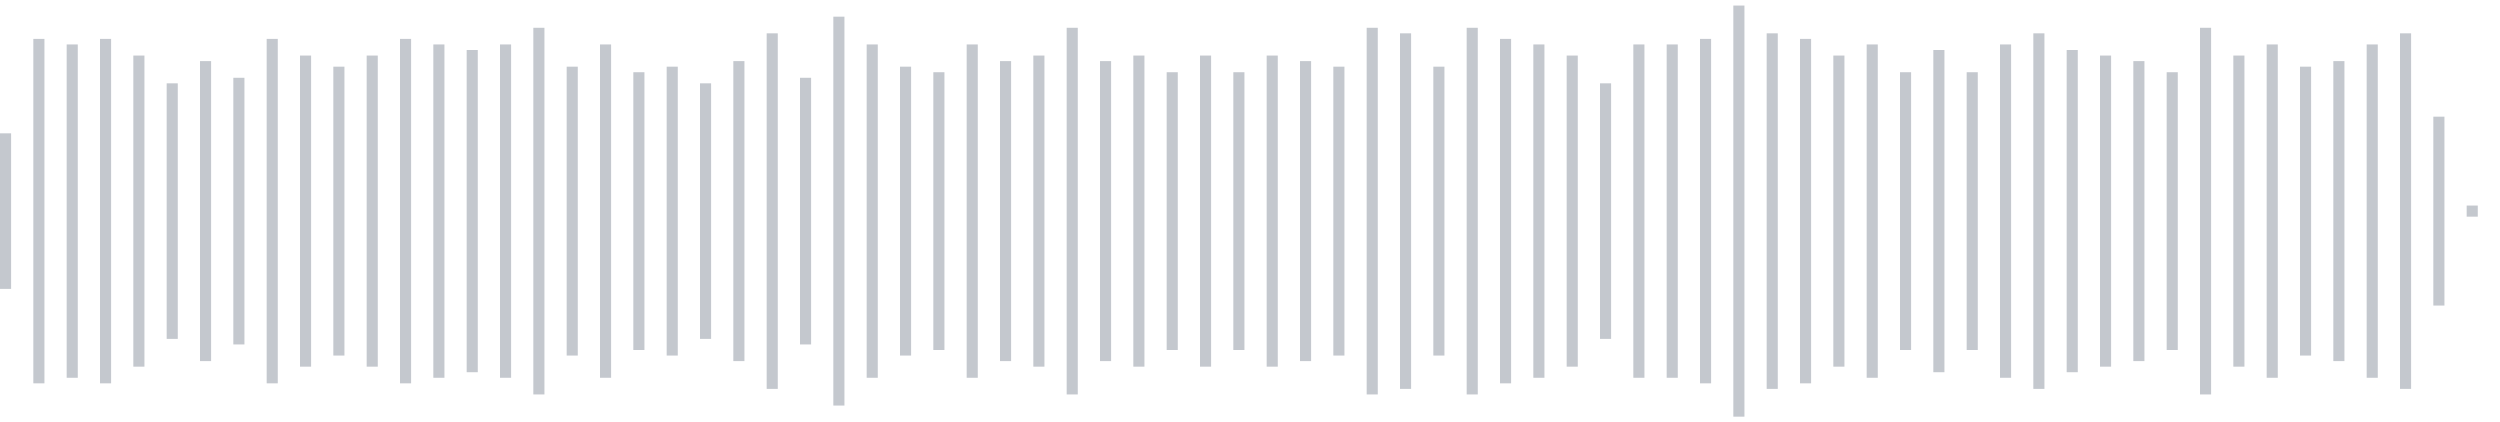 <svg xmlns="http://www.w3.org/2000/svg" xmlns:xlink="http://www.w3/org/1999/xlink" viewBox="0 0 225 38" preserveAspectRatio="none" width="100%" height="100%" fill="#C4C8CE"><g id="waveform-6fb58a55-0521-4ef0-978c-122f309fb729"><rect x="0" y="12.0" width="1" height="14"/><rect x="3" y="3.5" width="1" height="31"/><rect x="6" y="4.0" width="1" height="30"/><rect x="9" y="3.5" width="1" height="31"/><rect x="12" y="5.0" width="1" height="28"/><rect x="15" y="7.5" width="1" height="23"/><rect x="18" y="5.5" width="1" height="27"/><rect x="21" y="7.0" width="1" height="24"/><rect x="24" y="3.5" width="1" height="31"/><rect x="27" y="5.0" width="1" height="28"/><rect x="30" y="6.0" width="1" height="26"/><rect x="33" y="5.0" width="1" height="28"/><rect x="36" y="3.5" width="1" height="31"/><rect x="39" y="4.0" width="1" height="30"/><rect x="42" y="4.5" width="1" height="29"/><rect x="45" y="4.0" width="1" height="30"/><rect x="48" y="2.5" width="1" height="33"/><rect x="51" y="6.0" width="1" height="26"/><rect x="54" y="4.0" width="1" height="30"/><rect x="57" y="6.5" width="1" height="25"/><rect x="60" y="6.0" width="1" height="26"/><rect x="63" y="7.5" width="1" height="23"/><rect x="66" y="5.5" width="1" height="27"/><rect x="69" y="3.0" width="1" height="32"/><rect x="72" y="7.0" width="1" height="24"/><rect x="75" y="1.5" width="1" height="35"/><rect x="78" y="4.0" width="1" height="30"/><rect x="81" y="6.0" width="1" height="26"/><rect x="84" y="6.5" width="1" height="25"/><rect x="87" y="4.0" width="1" height="30"/><rect x="90" y="5.5" width="1" height="27"/><rect x="93" y="5.0" width="1" height="28"/><rect x="96" y="2.5" width="1" height="33"/><rect x="99" y="5.5" width="1" height="27"/><rect x="102" y="5.0" width="1" height="28"/><rect x="105" y="6.5" width="1" height="25"/><rect x="108" y="5.0" width="1" height="28"/><rect x="111" y="6.5" width="1" height="25"/><rect x="114" y="5.0" width="1" height="28"/><rect x="117" y="5.5" width="1" height="27"/><rect x="120" y="6.0" width="1" height="26"/><rect x="123" y="2.5" width="1" height="33"/><rect x="126" y="3.0" width="1" height="32"/><rect x="129" y="6.0" width="1" height="26"/><rect x="132" y="2.5" width="1" height="33"/><rect x="135" y="3.5" width="1" height="31"/><rect x="138" y="4.0" width="1" height="30"/><rect x="141" y="5.0" width="1" height="28"/><rect x="144" y="7.5" width="1" height="23"/><rect x="147" y="4.0" width="1" height="30"/><rect x="150" y="4.0" width="1" height="30"/><rect x="153" y="3.5" width="1" height="31"/><rect x="156" y="0.5" width="1" height="37"/><rect x="159" y="3.0" width="1" height="32"/><rect x="162" y="3.5" width="1" height="31"/><rect x="165" y="5.0" width="1" height="28"/><rect x="168" y="4.0" width="1" height="30"/><rect x="171" y="6.5" width="1" height="25"/><rect x="174" y="4.5" width="1" height="29"/><rect x="177" y="6.5" width="1" height="25"/><rect x="180" y="4.0" width="1" height="30"/><rect x="183" y="3.0" width="1" height="32"/><rect x="186" y="4.5" width="1" height="29"/><rect x="189" y="5.0" width="1" height="28"/><rect x="192" y="5.5" width="1" height="27"/><rect x="195" y="6.5" width="1" height="25"/><rect x="198" y="2.5" width="1" height="33"/><rect x="201" y="5.0" width="1" height="28"/><rect x="204" y="4.0" width="1" height="30"/><rect x="207" y="6.0" width="1" height="26"/><rect x="210" y="5.5" width="1" height="27"/><rect x="213" y="4.0" width="1" height="30"/><rect x="216" y="3.0" width="1" height="32"/><rect x="219" y="10.5" width="1" height="17"/><rect x="222" y="18.5" width="1" height="1"/></g></svg>
